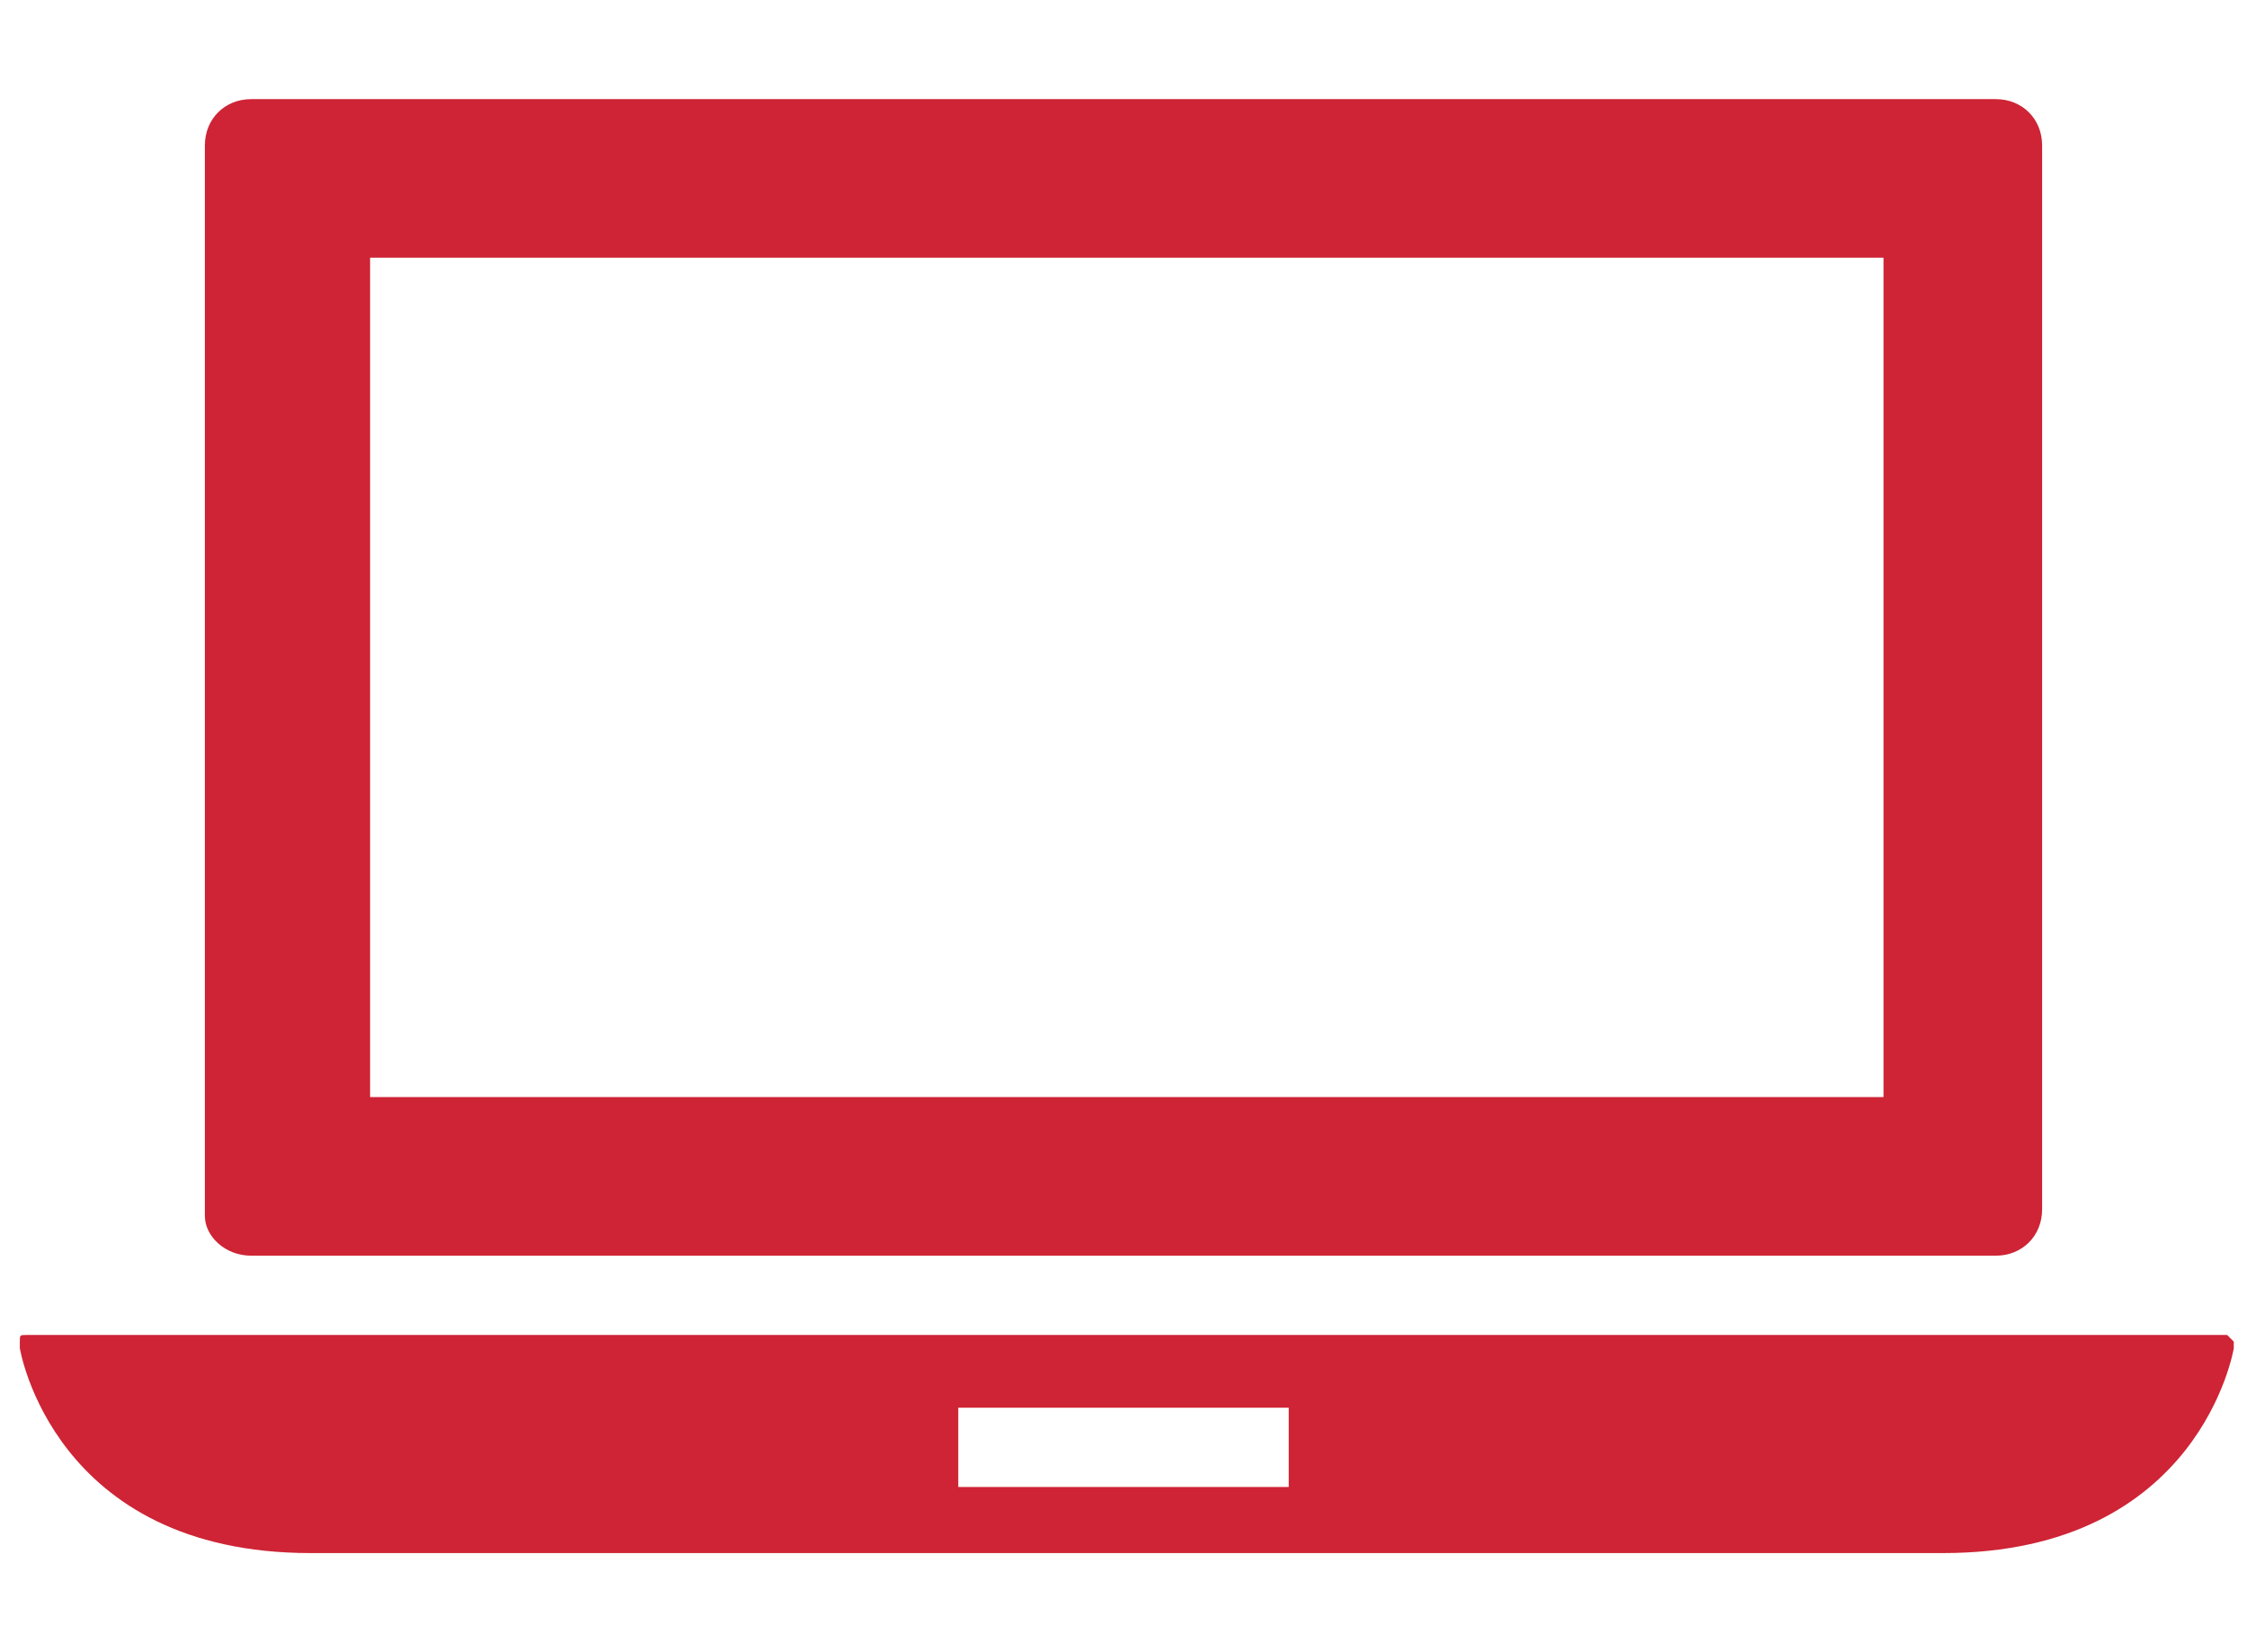 <?xml version="1.0" encoding="utf-8"?>
<!-- Generator: Adobe Illustrator 21.1.0, SVG Export Plug-In . SVG Version: 6.00 Build 0)  -->
<svg version="1.1" id="Layer_1" xmlns="http://www.w3.org/2000/svg" xmlns:xlink="http://www.w3.org/1999/xlink" x="0px" y="0px"
	 viewBox="0 0 34 25" style="enable-background:new 0 0 34 25;" xml:space="preserve">
<style type="text/css">
	.st0{fill:#ce2435;}
</style>
<title>Asset 8</title>
<g id="ae4d6ccb-a5e9-420e-ab4c-f720b241d6c9">
	<g id="_x31_10dfff1-44c1-479f-af64-4cd409473e77">
		<path class="st0" d="M33.8,20.3c0,0-0.1-0.1-0.1-0.1H0.4c-0.1,0-0.1,0-0.1,0.1c0,0,0,0.1,0,0.1c0,0,0.5,3.1,4.4,3.1h24.7
			c3.9,0,4.4-3.1,4.4-3.1C33.8,20.4,33.8,20.3,33.8,20.3L33.8,20.3z M19.5,22.5h-5v-1.2h5V22.5z"/>
		<path class="st0" d="M3.8,19h26.4c0.4,0,0.7-0.3,0.7-0.7c0,0,0,0,0,0V2.2c0-0.4-0.3-0.7-0.7-0.7c0,0,0,0,0,0H3.8
			c-0.4,0-0.7,0.3-0.7,0.7l0,0v16.2C3.1,18.7,3.4,19,3.8,19C3.8,19,3.8,19,3.8,19z M5.6,3.9h22.9v12.7H5.6V3.9z"/>
	</g>
</g>
</svg>
